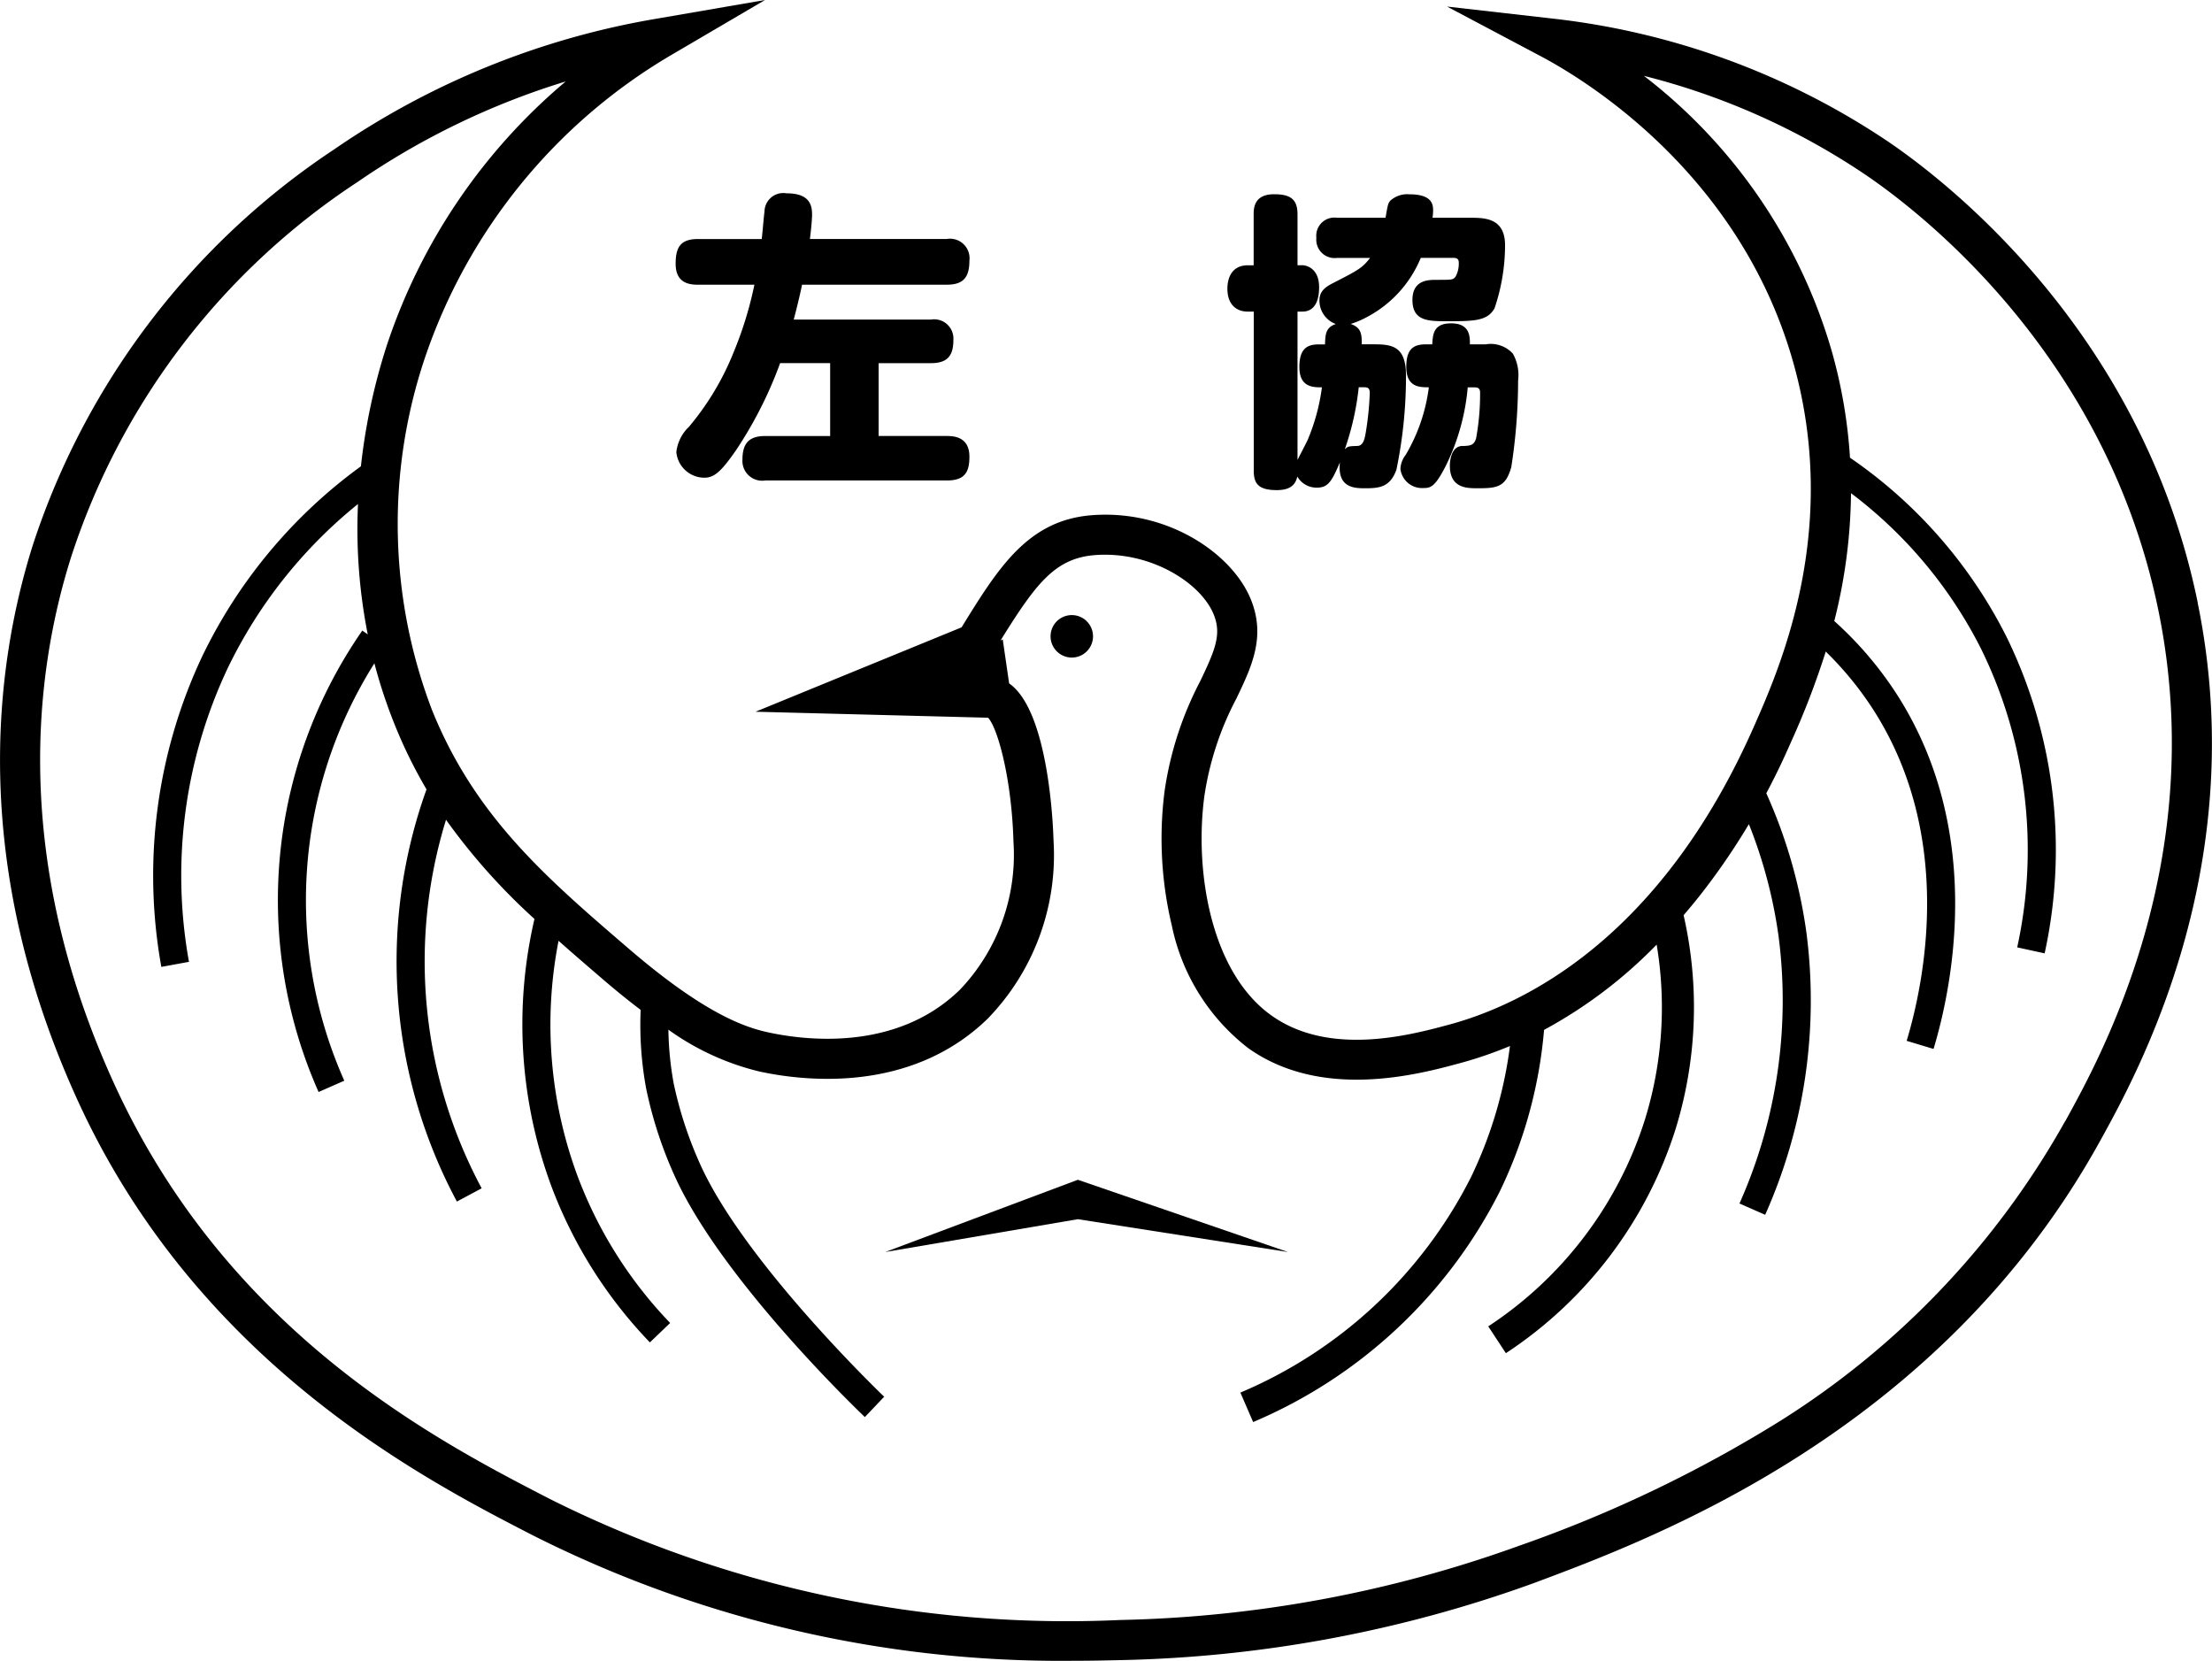 <svg id="グループ_29221" data-name="グループ 29221" xmlns="http://www.w3.org/2000/svg" xmlns:xlink="http://www.w3.org/1999/xlink" width="110.865" height="83.228" viewBox="0 0 110.865 83.228">
  <defs>
    <clipPath id="clip-path">
      <rect id="長方形_29570" data-name="長方形 29570" width="110.865" height="83.227"/>
    </clipPath>
  </defs>
  <g id="グループ_29219" data-name="グループ 29219" clip-path="url(#clip-path)">
    <path id="パス_14160" data-name="パス 14160" d="M110.15,30.2c-2.78-13.59-12.617-21.145-15.566-23.137A37.645,37.645,0,0,0,77.8.929l-5.274-.6L77.22,2.816C79.511,4.029,87.2,8.721,89.868,18.132c2.388,8.4-.648,15.3-1.945,18.241C83.21,47.078,76.33,50.347,72.648,51.342c-1.946.526-6,1.622-8.916-.448-3.039-2.153-3.876-7.209-3.369-11A15.241,15.241,0,0,1,61.971,35c.764-1.595,1.485-3.1.716-4.975-.946-2.306-4.193-4.506-7.981-4.205-3.185.255-4.662,2.617-6.512,5.618L37.866,35.667l11.657.3c.482.513,1.185,3.061,1.272,6.22A9.8,9.8,0,0,1,48.109,49.6c-3.205,3.127-7.808,2.53-9.638,2.128-1.2-.264-3.225-.982-6.931-4.164C27.4,44.009,23.819,40.938,21.66,35.6a26.123,26.123,0,0,1-.374-17.636,28.017,28.017,0,0,1,12.3-15.173L38.344,0,32.906.937A40.314,40.314,0,0,0,16.773,7.469,37.918,37.918,0,0,0,1.646,27.313C-.3,33.488-1.5,43.324,3.881,55.12c6,13.148,17.32,18.983,22.76,21.787A58.74,58.74,0,0,0,53.7,83.227c.986,0,1.828-.02,2.5-.035a64.635,64.635,0,0,0,20.643-3.847c6.091-2.271,20.354-7.588,28.411-22.164,1.879-3.4,7.6-13.746,4.892-26.977m-6.652,26A41.877,41.877,0,0,1,89.268,71.179a65.928,65.928,0,0,1-13.124,6.282,62.562,62.562,0,0,1-19.987,3.721A57.925,57.925,0,0,1,27.563,75.12C21.921,72.212,11.42,66.8,5.71,54.285.593,43.07,1.718,33.757,3.563,27.919A35.634,35.634,0,0,1,17.913,9.125a37.965,37.965,0,0,1,10.44-5.043,29.349,29.349,0,0,0-8.979,13.266,30.467,30.467,0,0,0-1.285,6.019,25.417,25.417,0,0,0-7.953,9.521,25.779,25.779,0,0,0-2.05,15.566L9.471,48.2A24.355,24.355,0,0,1,11.405,33.5a23.927,23.927,0,0,1,6.538-8.243,27.166,27.166,0,0,0,.488,6.533l-.273-.189a23.678,23.678,0,0,0-2.19,23.122l1.288-.566a22.247,22.247,0,0,1,1.509-20.917A25.428,25.428,0,0,0,19.8,36.358a24.052,24.052,0,0,0,1.577,3.2A25.484,25.484,0,0,0,22.9,60.213l1.241-.664a24.07,24.07,0,0,1-1.787-18.468,31.125,31.125,0,0,0,4.433,4.97,23.346,23.346,0,0,0,.855,13.413,22.9,22.9,0,0,0,4.93,7.807l1.016-.973a21.5,21.5,0,0,1-4.629-7.33,21.848,21.848,0,0,1-.964-11.822c.725.644,1.473,1.286,2.24,1.945.671.576,1.294,1.078,1.875,1.517a17.522,17.522,0,0,0,.278,3.956A20.858,20.858,0,0,0,33.9,59.118c2.43,5.182,9.161,11.623,9.446,11.895l.97-1.019c-.068-.065-6.823-6.529-9.142-11.473a19.808,19.808,0,0,1-1.406-4.212A16.116,16.116,0,0,1,33.5,51.6a13.04,13.04,0,0,0,4.54,2.091c2.149.472,7.567,1.158,11.473-2.652a11.772,11.772,0,0,0,3.29-8.913c-.02-.72-.24-6.5-2.226-7.879l-.32-2.207-.111.058c1.763-2.839,2.722-4.119,4.72-4.279,2.747-.219,5.3,1.355,5.961,2.965.412,1,.073,1.793-.669,3.344a17.173,17.173,0,0,0-1.787,5.5,18.712,18.712,0,0,0,.361,6.756,10.4,10.4,0,0,0,3.838,6.148c3.693,2.616,8.535,1.307,10.6.747a19.991,19.991,0,0,0,2.509-.861,21.328,21.328,0,0,1-1.967,6.6A22.962,22.962,0,0,1,62.168,69.787l.639,1.476A24.573,24.573,0,0,0,75.16,59.724a23.039,23.039,0,0,0,2.228-8.114,23.34,23.34,0,0,0,5.643-4.273,19.011,19.011,0,0,1-.6,8.808,19.408,19.408,0,0,1-7.84,10.323l.884,1.344a21.024,21.024,0,0,0,8.491-11.187,20.721,20.721,0,0,0,.416-10.761c.28-.327.557-.66.829-1.005A33.858,33.858,0,0,0,87.654,41.3a24,24,0,0,1,1.488,5.624,24.976,24.976,0,0,1-1.96,13.386l1.288.567a26.383,26.383,0,0,0,2.067-14.143,25.483,25.483,0,0,0-2.01-6.981c.623-1.172,1.027-2.088,1.237-2.565a40.328,40.328,0,0,0,1.742-4.536,16.625,16.625,0,0,1,2.478,3.063c3.983,6.354,2.43,13.616,1.578,16.444l1.347.406c.908-3.012,2.557-10.755-1.732-17.6a18.133,18.133,0,0,0-3.243-3.843,26.984,26.984,0,0,0,.838-6.407,22.4,22.4,0,0,1,6.53,7.822,22.856,22.856,0,0,1,1.8,14.938l1.375.3A24.272,24.272,0,0,0,100.56,31.9a23.894,23.894,0,0,0-7.839-8.964,25.341,25.341,0,0,0-.919-5.358A26.811,26.811,0,0,0,82.391,3.8,35.247,35.247,0,0,1,93.459,8.731c2.789,1.884,12.095,9.03,14.722,21.874,2.558,12.505-2.892,22.363-4.682,25.6" transform="translate(0)"/>
    <path id="パス_14161" data-name="パス 14161" d="M263.011,155.467a1.064,1.064,0,1,0-1.065-1.065,1.065,1.065,0,0,0,1.065,1.065" transform="translate(-209.292 -122.515)"/>
    <path id="パス_14162" data-name="パス 14162" d="M172.79,50.485H169.6c-.867,0-1.13.387-1.13,1.238,0,.975.681,1.053,1.13,1.053h2.817A18.5,18.5,0,0,1,171.4,56.1a13.7,13.7,0,0,1-2.26,3.792,2.077,2.077,0,0,0-.635,1.269,1.414,1.414,0,0,0,1.393,1.285c.48,0,.82-.248,1.609-1.393a20.5,20.5,0,0,0,2.2-4.349h2.507v3.653h-3.25c-.758,0-1.145.31-1.145,1.176a.991.991,0,0,0,1.145,1.052h9.1c.882,0,1.13-.4,1.13-1.192,0-.975-.743-1.037-1.13-1.037h-3.42V56.706h2.616c.836,0,1.13-.371,1.13-1.161a.965.965,0,0,0-1.13-1.022h-6.872c.124-.464.294-1.146.418-1.749h7.243c.774,0,1.145-.294,1.145-1.207a.98.98,0,0,0-1.145-1.083H175.2c.077-.619.108-1.068.108-1.207,0-.464-.093-1.083-1.285-1.083a.943.943,0,0,0-1.1.929c-.031.186-.108,1.145-.139,1.362" transform="translate(-134.607 -38.507)"/>
    <path id="パス_14163" data-name="パス 14163" d="M352.284,86.754c-.6.031-.619.867-.619.991,0,1.13.851,1.13,1.393,1.13.96,0,1.408-.047,1.687-1.068a28.4,28.4,0,0,0,.34-4.333,2.191,2.191,0,0,0-.263-1.346,1.5,1.5,0,0,0-1.362-.465h-.79c0-.4,0-1.052-.944-1.052-.882,0-.913.542-.944,1.052h-.31c-.588,0-.991.186-.991,1.13,0,1.022.666,1.022,1.13,1.022a8.834,8.834,0,0,1-1.161,3.389,1.226,1.226,0,0,0-.263.7,1.088,1.088,0,0,0,1.145.96c.356,0,.573-.031,1.114-1.083a11.035,11.035,0,0,0,1.114-3.962h.31c.139,0,.31,0,.31.263a12.364,12.364,0,0,1-.2,2.291c-.108.371-.31.371-.7.387" transform="translate(-278.998 -64.407)"/>
    <path id="パス_14164" data-name="パス 14164" d="M307.092,54.306h.294v7.971c0,.666.248.975,1.161.975.728,0,.944-.325,1.022-.681a1.109,1.109,0,0,0,.99.557c.557,0,.743-.325,1.145-1.269-.139,1.3.743,1.3,1.284,1.3.7,0,1.238-.062,1.548-.929a23.086,23.086,0,0,0,.48-4.721c0-1.439-.665-1.563-1.579-1.563H312.8c0-.5-.016-.836-.557-1.021a4.506,4.506,0,0,0,.836-.356,5.891,5.891,0,0,0,2.678-2.956h1.579c.155,0,.325,0,.325.232a1.356,1.356,0,0,1-.155.7c-.124.17-.155.17-.975.17-.387,0-1.192,0-1.192,1.006,0,1.068.8,1.068,1.764,1.068,1.331,0,2-.015,2.352-.65a9.881,9.881,0,0,0,.526-3.157c0-1.316-.944-1.378-1.671-1.378h-1.966a2.175,2.175,0,0,0,.031-.356c0-.279-.016-.82-1.192-.82a1.269,1.269,0,0,0-.96.325c-.108.139-.124.217-.232.851h-2.43a.91.91,0,0,0-1.037,1.006.92.92,0,0,0,1.037,1.006h1.656c-.4.511-.573.6-1.873,1.269-.433.217-.665.449-.665.851a1.243,1.243,0,0,0,.82,1.192c-.511.17-.526.526-.542,1.021h-.294c-.542,0-.991.155-.991,1.13,0,1.022.681,1.022,1.13,1.022a10.082,10.082,0,0,1-.712,2.631c-.062.139-.433.851-.511,1.006V54.306h.247c.5,0,.836-.371.836-1.223,0-.944-.635-1.1-.836-1.1h-.247V49.431c0-.758-.356-1.006-1.176-1.006-.99,0-1.022.681-1.022,1.006v2.554h-.294c-.743,0-1.022.557-1.022,1.176,0,.758.418,1.145,1.022,1.145m5.556,3.792h.248c.155,0,.31,0,.31.279a15.337,15.337,0,0,1-.185,1.888c-.062.387-.124.774-.449.774-.418.015-.464.015-.619.17a13.848,13.848,0,0,0,.7-3.111" transform="translate(-244.548 -38.691)"/>
    <path id="パス_14165" data-name="パス 14165" d="M230.384,294.123l-9.653,3.62,9.653-1.645,10.531,1.645Z" transform="translate(-176.362 -235.001)"/>
  </g>
</svg>
